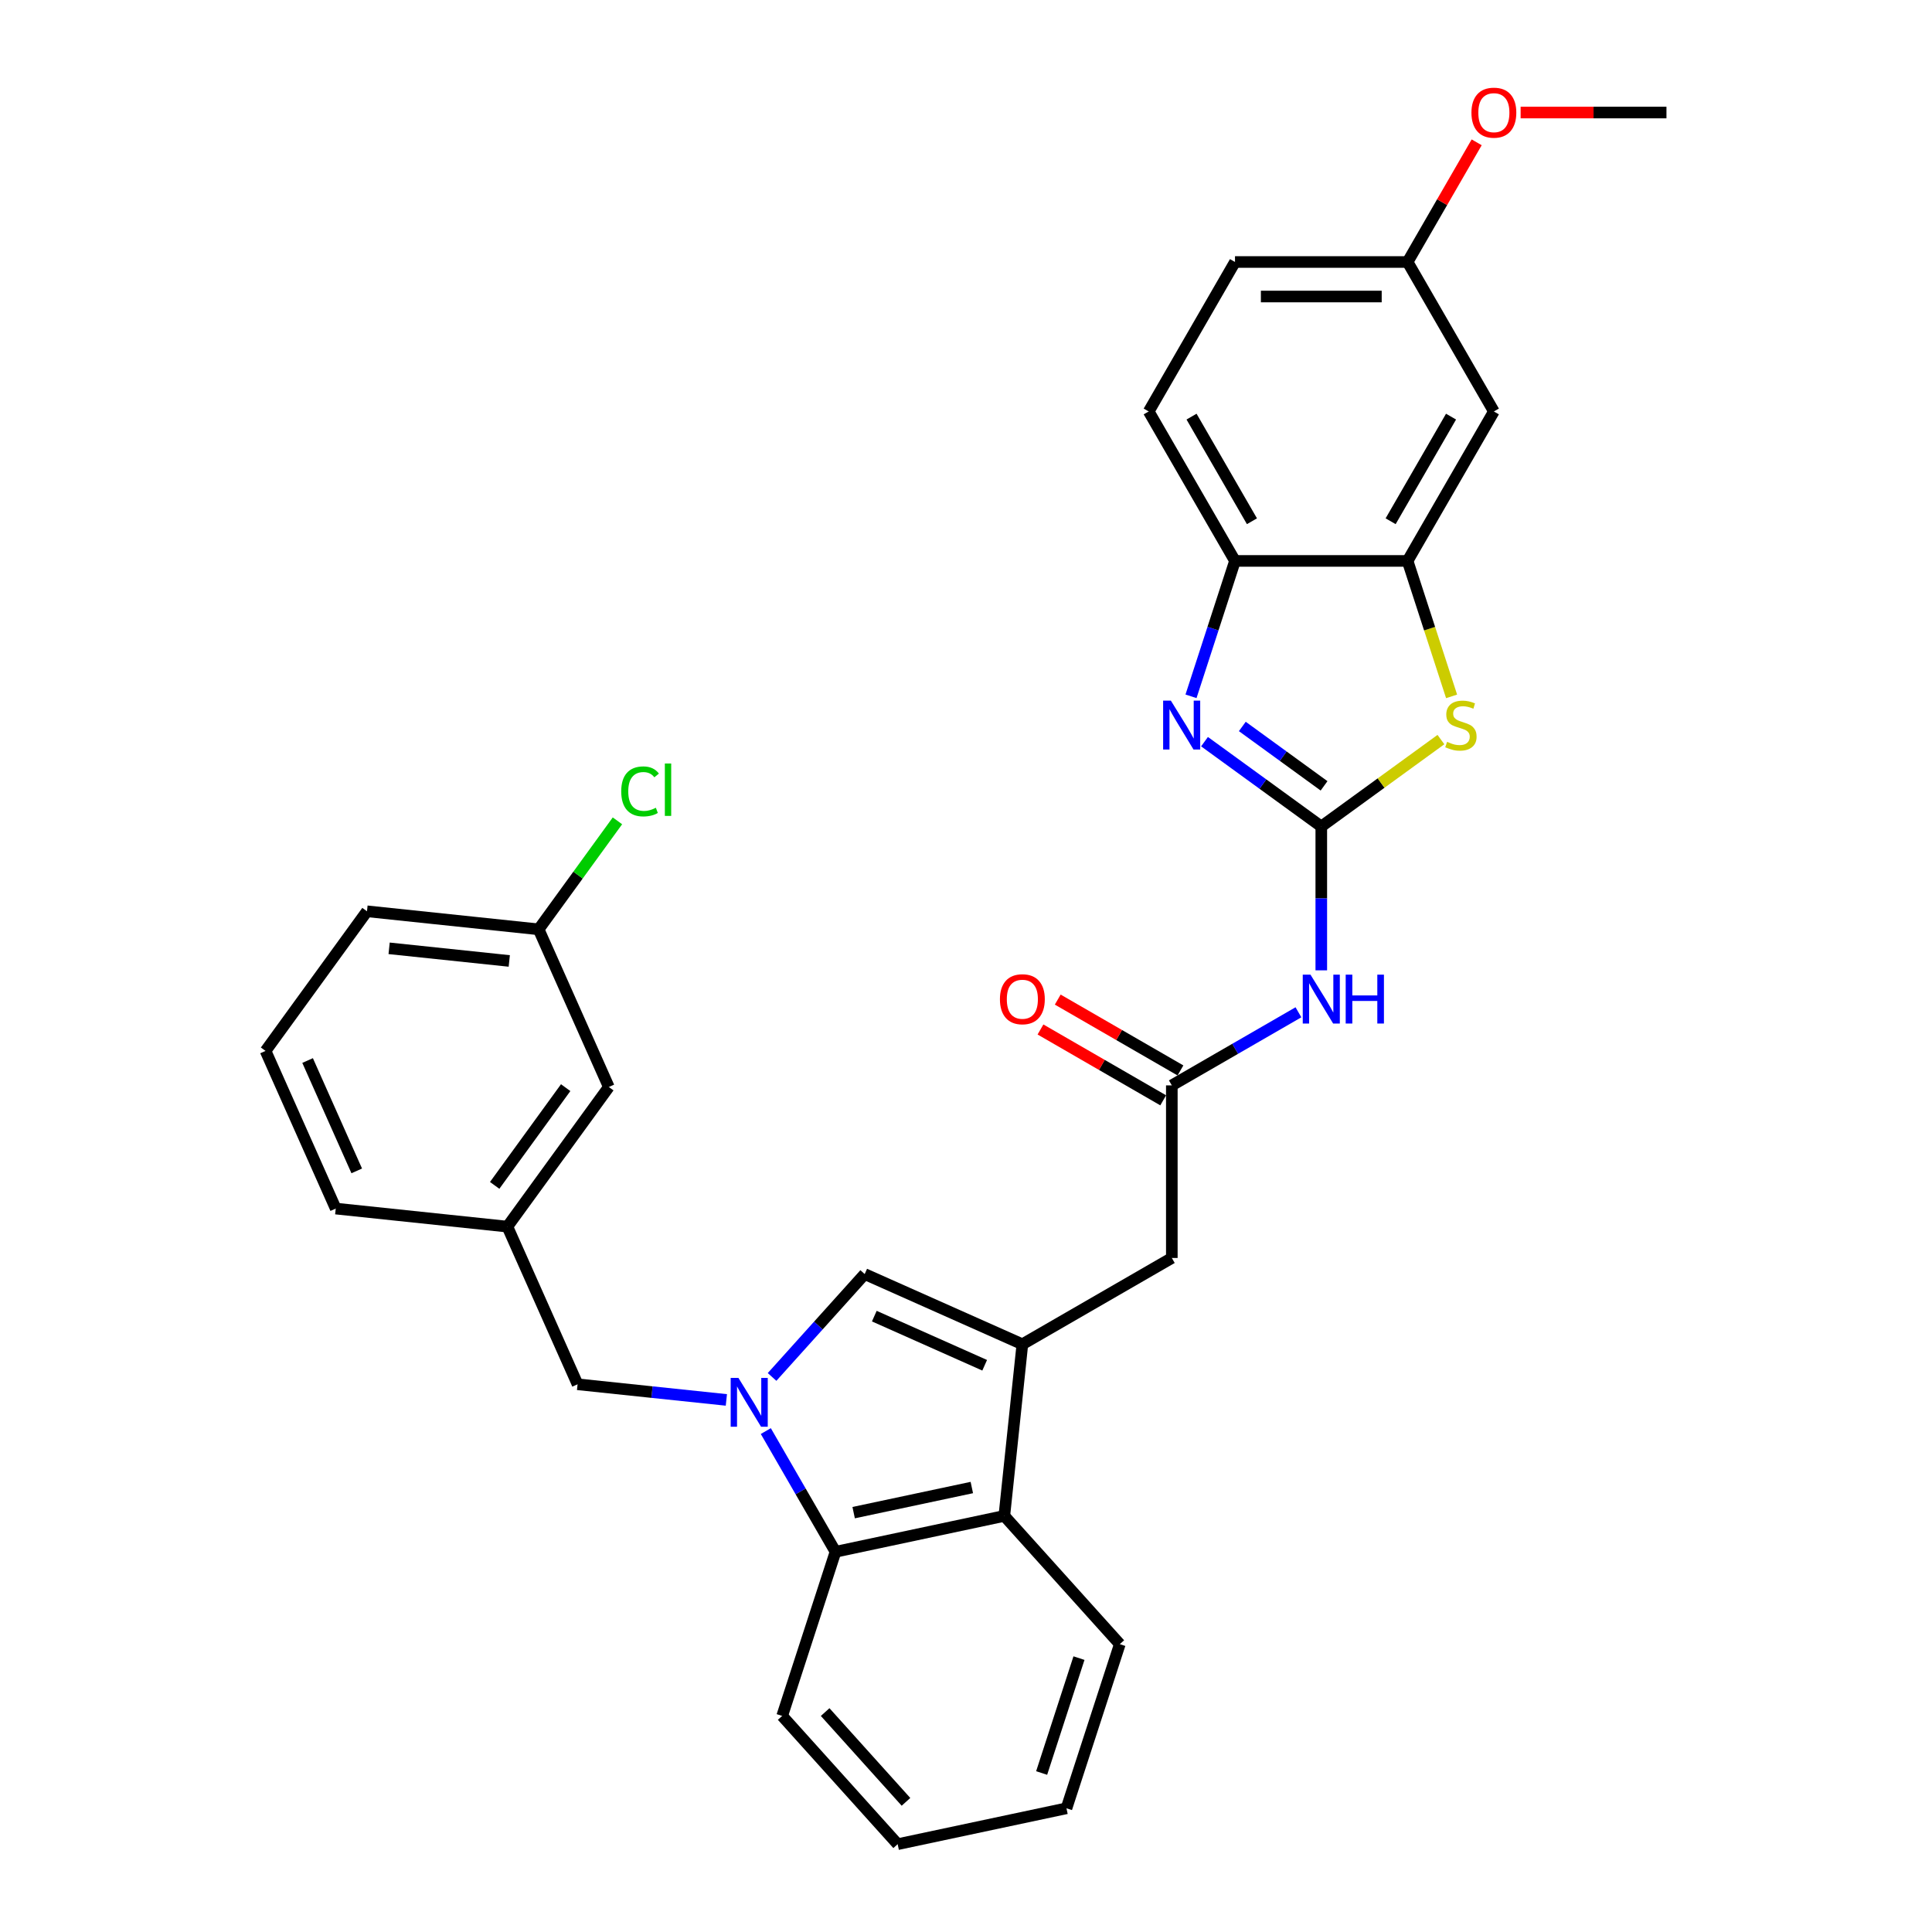 <?xml version='1.0' encoding='iso-8859-1'?>
<svg version='1.1' baseProfile='full'
              xmlns='http://www.w3.org/2000/svg'
                      xmlns:rdkit='http://www.rdkit.org/xml'
                      xmlns:xlink='http://www.w3.org/1999/xlink'
                  xml:space='preserve'
width='1000px' height='1000px' viewBox='0 0 1000 1000'>
<!-- END OF HEADER -->
<rect style='opacity:1.0;fill:#FFFFFF;stroke:none' width='1000' height='1000' x='0' y='0'> </rect>
<path class='bond-2' d='M 683.897,427.798 L 653.676,405.841' style='fill:none;fill-rule:evenodd;stroke:#000000;stroke-width:6px;stroke-linecap:butt;stroke-linejoin:miter;stroke-opacity:1' />
<path class='bond-2' d='M 653.676,405.841 L 623.455,383.884' style='fill:none;fill-rule:evenodd;stroke:#0000FF;stroke-width:6px;stroke-linecap:butt;stroke-linejoin:miter;stroke-opacity:1' />
<path class='bond-2' d='M 685.332,406.757 L 664.177,391.387' style='fill:none;fill-rule:evenodd;stroke:#000000;stroke-width:6px;stroke-linecap:butt;stroke-linejoin:miter;stroke-opacity:1' />
<path class='bond-2' d='M 664.177,391.387 L 643.022,376.017' style='fill:none;fill-rule:evenodd;stroke:#0000FF;stroke-width:6px;stroke-linecap:butt;stroke-linejoin:miter;stroke-opacity:1' />
<path class='bond-4' d='M 683.897,427.798 L 714.86,405.303' style='fill:none;fill-rule:evenodd;stroke:#000000;stroke-width:6px;stroke-linecap:butt;stroke-linejoin:miter;stroke-opacity:1' />
<path class='bond-4' d='M 714.86,405.303 L 745.822,382.807' style='fill:none;fill-rule:evenodd;stroke:#CCCC00;stroke-width:6px;stroke-linecap:butt;stroke-linejoin:miter;stroke-opacity:1' />
<path class='bond-5' d='M 683.897,427.798 L 683.897,465.022' style='fill:none;fill-rule:evenodd;stroke:#000000;stroke-width:6px;stroke-linecap:butt;stroke-linejoin:miter;stroke-opacity:1' />
<path class='bond-5' d='M 683.897,465.022 L 683.897,502.246' style='fill:none;fill-rule:evenodd;stroke:#0000FF;stroke-width:6px;stroke-linecap:butt;stroke-linejoin:miter;stroke-opacity:1' />
<path class='bond-0' d='M 399.619,712.704 L 423.592,686.08' style='fill:none;fill-rule:evenodd;stroke:#0000FF;stroke-width:6px;stroke-linecap:butt;stroke-linejoin:miter;stroke-opacity:1' />
<path class='bond-0' d='M 423.592,686.08 L 447.565,659.455' style='fill:none;fill-rule:evenodd;stroke:#000000;stroke-width:6px;stroke-linecap:butt;stroke-linejoin:miter;stroke-opacity:1' />
<path class='bond-12' d='M 375.965,724.597 L 337.458,720.55' style='fill:none;fill-rule:evenodd;stroke:#0000FF;stroke-width:6px;stroke-linecap:butt;stroke-linejoin:miter;stroke-opacity:1' />
<path class='bond-12' d='M 337.458,720.55 L 298.951,716.502' style='fill:none;fill-rule:evenodd;stroke:#000000;stroke-width:6px;stroke-linecap:butt;stroke-linejoin:miter;stroke-opacity:1' />
<path class='bond-33' d='M 396.384,740.722 L 414.421,771.962' style='fill:none;fill-rule:evenodd;stroke:#0000FF;stroke-width:6px;stroke-linecap:butt;stroke-linejoin:miter;stroke-opacity:1' />
<path class='bond-33' d='M 414.421,771.962 L 432.457,803.202' style='fill:none;fill-rule:evenodd;stroke:#000000;stroke-width:6px;stroke-linecap:butt;stroke-linejoin:miter;stroke-opacity:1' />
<path class='bond-1' d='M 529.173,695.789 L 606.535,651.124' style='fill:none;fill-rule:evenodd;stroke:#000000;stroke-width:6px;stroke-linecap:butt;stroke-linejoin:miter;stroke-opacity:1' />
<path class='bond-3' d='M 529.173,695.789 L 447.565,659.455' style='fill:none;fill-rule:evenodd;stroke:#000000;stroke-width:6px;stroke-linecap:butt;stroke-linejoin:miter;stroke-opacity:1' />
<path class='bond-3' d='M 509.665,706.66 L 452.54,681.226' style='fill:none;fill-rule:evenodd;stroke:#000000;stroke-width:6px;stroke-linecap:butt;stroke-linejoin:miter;stroke-opacity:1' />
<path class='bond-7' d='M 529.173,695.789 L 519.835,784.629' style='fill:none;fill-rule:evenodd;stroke:#000000;stroke-width:6px;stroke-linecap:butt;stroke-linejoin:miter;stroke-opacity:1' />
<path class='bond-9' d='M 616.463,360.409 L 627.847,325.371' style='fill:none;fill-rule:evenodd;stroke:#0000FF;stroke-width:6px;stroke-linecap:butt;stroke-linejoin:miter;stroke-opacity:1' />
<path class='bond-9' d='M 627.847,325.371 L 639.232,290.333' style='fill:none;fill-rule:evenodd;stroke:#000000;stroke-width:6px;stroke-linecap:butt;stroke-linejoin:miter;stroke-opacity:1' />
<path class='bond-8' d='M 751.343,360.445 L 739.952,325.389' style='fill:none;fill-rule:evenodd;stroke:#CCCC00;stroke-width:6px;stroke-linecap:butt;stroke-linejoin:miter;stroke-opacity:1' />
<path class='bond-8' d='M 739.952,325.389 L 728.562,290.333' style='fill:none;fill-rule:evenodd;stroke:#000000;stroke-width:6px;stroke-linecap:butt;stroke-linejoin:miter;stroke-opacity:1' />
<path class='bond-10' d='M 672.07,523.957 L 639.302,542.875' style='fill:none;fill-rule:evenodd;stroke:#0000FF;stroke-width:6px;stroke-linecap:butt;stroke-linejoin:miter;stroke-opacity:1' />
<path class='bond-10' d='M 639.302,542.875 L 606.535,561.793' style='fill:none;fill-rule:evenodd;stroke:#000000;stroke-width:6px;stroke-linecap:butt;stroke-linejoin:miter;stroke-opacity:1' />
<path class='bond-6' d='M 432.457,803.202 L 519.835,784.629' style='fill:none;fill-rule:evenodd;stroke:#000000;stroke-width:6px;stroke-linecap:butt;stroke-linejoin:miter;stroke-opacity:1' />
<path class='bond-6' d='M 441.849,782.941 L 503.014,769.94' style='fill:none;fill-rule:evenodd;stroke:#000000;stroke-width:6px;stroke-linecap:butt;stroke-linejoin:miter;stroke-opacity:1' />
<path class='bond-22' d='M 432.457,803.202 L 404.852,888.16' style='fill:none;fill-rule:evenodd;stroke:#000000;stroke-width:6px;stroke-linecap:butt;stroke-linejoin:miter;stroke-opacity:1' />
<path class='bond-23' d='M 519.835,784.629 L 579.609,851.015' style='fill:none;fill-rule:evenodd;stroke:#000000;stroke-width:6px;stroke-linecap:butt;stroke-linejoin:miter;stroke-opacity:1' />
<path class='bond-13' d='M 728.562,290.333 L 773.227,212.971' style='fill:none;fill-rule:evenodd;stroke:#000000;stroke-width:6px;stroke-linecap:butt;stroke-linejoin:miter;stroke-opacity:1' />
<path class='bond-13' d='M 719.789,269.796 L 751.055,215.642' style='fill:none;fill-rule:evenodd;stroke:#000000;stroke-width:6px;stroke-linecap:butt;stroke-linejoin:miter;stroke-opacity:1' />
<path class='bond-31' d='M 728.562,290.333 L 639.232,290.333' style='fill:none;fill-rule:evenodd;stroke:#000000;stroke-width:6px;stroke-linecap:butt;stroke-linejoin:miter;stroke-opacity:1' />
<path class='bond-16' d='M 639.232,290.333 L 594.567,212.971' style='fill:none;fill-rule:evenodd;stroke:#000000;stroke-width:6px;stroke-linecap:butt;stroke-linejoin:miter;stroke-opacity:1' />
<path class='bond-16' d='M 648.005,269.796 L 616.739,215.642' style='fill:none;fill-rule:evenodd;stroke:#000000;stroke-width:6px;stroke-linecap:butt;stroke-linejoin:miter;stroke-opacity:1' />
<path class='bond-11' d='M 606.535,561.793 L 606.535,651.124' style='fill:none;fill-rule:evenodd;stroke:#000000;stroke-width:6px;stroke-linecap:butt;stroke-linejoin:miter;stroke-opacity:1' />
<path class='bond-14' d='M 611.001,554.057 L 579.243,535.722' style='fill:none;fill-rule:evenodd;stroke:#000000;stroke-width:6px;stroke-linecap:butt;stroke-linejoin:miter;stroke-opacity:1' />
<path class='bond-14' d='M 579.243,535.722 L 547.485,517.386' style='fill:none;fill-rule:evenodd;stroke:#FF0000;stroke-width:6px;stroke-linecap:butt;stroke-linejoin:miter;stroke-opacity:1' />
<path class='bond-14' d='M 602.068,569.53 L 570.31,551.194' style='fill:none;fill-rule:evenodd;stroke:#000000;stroke-width:6px;stroke-linecap:butt;stroke-linejoin:miter;stroke-opacity:1' />
<path class='bond-14' d='M 570.31,551.194 L 538.552,532.859' style='fill:none;fill-rule:evenodd;stroke:#FF0000;stroke-width:6px;stroke-linecap:butt;stroke-linejoin:miter;stroke-opacity:1' />
<path class='bond-15' d='M 298.951,716.502 L 262.617,634.895' style='fill:none;fill-rule:evenodd;stroke:#000000;stroke-width:6px;stroke-linecap:butt;stroke-linejoin:miter;stroke-opacity:1' />
<path class='bond-17' d='M 773.227,212.971 L 728.562,135.609' style='fill:none;fill-rule:evenodd;stroke:#000000;stroke-width:6px;stroke-linecap:butt;stroke-linejoin:miter;stroke-opacity:1' />
<path class='bond-18' d='M 262.617,634.895 L 315.124,562.626' style='fill:none;fill-rule:evenodd;stroke:#000000;stroke-width:6px;stroke-linecap:butt;stroke-linejoin:miter;stroke-opacity:1' />
<path class='bond-18' d='M 256.039,613.553 L 292.794,562.965' style='fill:none;fill-rule:evenodd;stroke:#000000;stroke-width:6px;stroke-linecap:butt;stroke-linejoin:miter;stroke-opacity:1' />
<path class='bond-26' d='M 262.617,634.895 L 173.777,625.558' style='fill:none;fill-rule:evenodd;stroke:#000000;stroke-width:6px;stroke-linecap:butt;stroke-linejoin:miter;stroke-opacity:1' />
<path class='bond-20' d='M 594.567,212.971 L 639.232,135.609' style='fill:none;fill-rule:evenodd;stroke:#000000;stroke-width:6px;stroke-linecap:butt;stroke-linejoin:miter;stroke-opacity:1' />
<path class='bond-24' d='M 728.562,135.609 L 746.444,104.637' style='fill:none;fill-rule:evenodd;stroke:#000000;stroke-width:6px;stroke-linecap:butt;stroke-linejoin:miter;stroke-opacity:1' />
<path class='bond-24' d='M 746.444,104.637 L 764.325,73.665' style='fill:none;fill-rule:evenodd;stroke:#FF0000;stroke-width:6px;stroke-linecap:butt;stroke-linejoin:miter;stroke-opacity:1' />
<path class='bond-32' d='M 728.562,135.609 L 639.232,135.609' style='fill:none;fill-rule:evenodd;stroke:#000000;stroke-width:6px;stroke-linecap:butt;stroke-linejoin:miter;stroke-opacity:1' />
<path class='bond-32' d='M 715.163,153.475 L 652.631,153.475' style='fill:none;fill-rule:evenodd;stroke:#000000;stroke-width:6px;stroke-linecap:butt;stroke-linejoin:miter;stroke-opacity:1' />
<path class='bond-19' d='M 315.124,562.626 L 278.79,481.019' style='fill:none;fill-rule:evenodd;stroke:#000000;stroke-width:6px;stroke-linecap:butt;stroke-linejoin:miter;stroke-opacity:1' />
<path class='bond-21' d='M 278.79,481.019 L 299.19,452.941' style='fill:none;fill-rule:evenodd;stroke:#000000;stroke-width:6px;stroke-linecap:butt;stroke-linejoin:miter;stroke-opacity:1' />
<path class='bond-21' d='M 299.19,452.941 L 319.589,424.864' style='fill:none;fill-rule:evenodd;stroke:#00CC00;stroke-width:6px;stroke-linecap:butt;stroke-linejoin:miter;stroke-opacity:1' />
<path class='bond-35' d='M 278.79,481.019 L 189.95,471.681' style='fill:none;fill-rule:evenodd;stroke:#000000;stroke-width:6px;stroke-linecap:butt;stroke-linejoin:miter;stroke-opacity:1' />
<path class='bond-35' d='M 263.597,497.386 L 201.408,490.85' style='fill:none;fill-rule:evenodd;stroke:#000000;stroke-width:6px;stroke-linecap:butt;stroke-linejoin:miter;stroke-opacity:1' />
<path class='bond-34' d='M 404.852,888.16 L 464.626,954.545' style='fill:none;fill-rule:evenodd;stroke:#000000;stroke-width:6px;stroke-linecap:butt;stroke-linejoin:miter;stroke-opacity:1' />
<path class='bond-34' d='M 427.096,886.163 L 468.937,932.633' style='fill:none;fill-rule:evenodd;stroke:#000000;stroke-width:6px;stroke-linecap:butt;stroke-linejoin:miter;stroke-opacity:1' />
<path class='bond-30' d='M 579.609,851.015 L 552.004,935.973' style='fill:none;fill-rule:evenodd;stroke:#000000;stroke-width:6px;stroke-linecap:butt;stroke-linejoin:miter;stroke-opacity:1' />
<path class='bond-30' d='M 558.476,858.237 L 539.153,917.708' style='fill:none;fill-rule:evenodd;stroke:#000000;stroke-width:6px;stroke-linecap:butt;stroke-linejoin:miter;stroke-opacity:1' />
<path class='bond-28' d='M 787.073,58.247 L 824.815,58.247' style='fill:none;fill-rule:evenodd;stroke:#FF0000;stroke-width:6px;stroke-linecap:butt;stroke-linejoin:miter;stroke-opacity:1' />
<path class='bond-28' d='M 824.815,58.247 L 862.557,58.247' style='fill:none;fill-rule:evenodd;stroke:#000000;stroke-width:6px;stroke-linecap:butt;stroke-linejoin:miter;stroke-opacity:1' />
<path class='bond-25' d='M 137.443,543.951 L 173.777,625.558' style='fill:none;fill-rule:evenodd;stroke:#000000;stroke-width:6px;stroke-linecap:butt;stroke-linejoin:miter;stroke-opacity:1' />
<path class='bond-25' d='M 159.214,548.925 L 184.648,606.05' style='fill:none;fill-rule:evenodd;stroke:#000000;stroke-width:6px;stroke-linecap:butt;stroke-linejoin:miter;stroke-opacity:1' />
<path class='bond-27' d='M 137.443,543.951 L 189.95,471.681' style='fill:none;fill-rule:evenodd;stroke:#000000;stroke-width:6px;stroke-linecap:butt;stroke-linejoin:miter;stroke-opacity:1' />
<path class='bond-29' d='M 464.626,954.545 L 552.004,935.973' style='fill:none;fill-rule:evenodd;stroke:#000000;stroke-width:6px;stroke-linecap:butt;stroke-linejoin:miter;stroke-opacity:1' />
<path  class='atom-1' d='M 382.2 713.191
L 390.49 726.59
Q 391.312 727.912, 392.634 730.307
Q 393.956 732.701, 394.027 732.843
L 394.027 713.191
L 397.386 713.191
L 397.386 738.489
L 393.92 738.489
L 385.023 723.839
Q 383.986 722.124, 382.879 720.159
Q 381.807 718.193, 381.485 717.586
L 381.485 738.489
L 378.198 738.489
L 378.198 713.191
L 382.2 713.191
' fill='#0000FF'/>
<path  class='atom-3' d='M 606.035 362.642
L 614.325 376.042
Q 615.147 377.364, 616.469 379.758
Q 617.791 382.152, 617.863 382.295
L 617.863 362.642
L 621.221 362.642
L 621.221 387.94
L 617.755 387.94
L 608.858 373.29
Q 607.822 371.575, 606.714 369.61
Q 605.642 367.645, 605.321 367.037
L 605.321 387.94
L 602.033 387.94
L 602.033 362.642
L 606.035 362.642
' fill='#0000FF'/>
<path  class='atom-5' d='M 749.02 383.974
Q 749.306 384.081, 750.485 384.582
Q 751.664 385.082, 752.951 385.403
Q 754.273 385.689, 755.559 385.689
Q 757.953 385.689, 759.347 384.546
Q 760.74 383.367, 760.74 381.33
Q 760.74 379.936, 760.026 379.079
Q 759.347 378.221, 758.275 377.757
Q 757.203 377.292, 755.416 376.756
Q 753.165 376.077, 751.807 375.434
Q 750.485 374.791, 749.52 373.433
Q 748.591 372.075, 748.591 369.788
Q 748.591 366.608, 750.735 364.643
Q 752.915 362.678, 757.203 362.678
Q 760.133 362.678, 763.456 364.071
L 762.634 366.823
Q 759.597 365.572, 757.31 365.572
Q 754.845 365.572, 753.487 366.608
Q 752.129 367.609, 752.165 369.36
Q 752.165 370.717, 752.844 371.539
Q 753.558 372.361, 754.559 372.826
Q 755.595 373.29, 757.31 373.826
Q 759.597 374.541, 760.955 375.255
Q 762.313 375.97, 763.277 377.435
Q 764.278 378.864, 764.278 381.33
Q 764.278 384.832, 761.919 386.725
Q 759.597 388.584, 755.702 388.584
Q 753.451 388.584, 751.736 388.083
Q 750.056 387.619, 748.055 386.797
L 749.02 383.974
' fill='#CCCC00'/>
<path  class='atom-6' d='M 678.305 504.479
L 686.595 517.879
Q 687.417 519.201, 688.739 521.595
Q 690.061 523.989, 690.132 524.132
L 690.132 504.479
L 693.491 504.479
L 693.491 529.777
L 690.025 529.777
L 681.128 515.127
Q 680.092 513.412, 678.984 511.447
Q 677.912 509.482, 677.59 508.874
L 677.59 529.777
L 674.303 529.777
L 674.303 504.479
L 678.305 504.479
' fill='#0000FF'/>
<path  class='atom-6' d='M 696.528 504.479
L 699.959 504.479
L 699.959 515.235
L 712.894 515.235
L 712.894 504.479
L 716.324 504.479
L 716.324 529.777
L 712.894 529.777
L 712.894 518.093
L 699.959 518.093
L 699.959 529.777
L 696.528 529.777
L 696.528 504.479
' fill='#0000FF'/>
<path  class='atom-15' d='M 517.56 517.2
Q 517.56 511.125, 520.561 507.731
Q 523.563 504.336, 529.173 504.336
Q 534.783 504.336, 537.784 507.731
Q 540.786 511.125, 540.786 517.2
Q 540.786 523.346, 537.748 526.847
Q 534.711 530.313, 529.173 530.313
Q 523.598 530.313, 520.561 526.847
Q 517.56 523.381, 517.56 517.2
M 529.173 527.455
Q 533.032 527.455, 535.104 524.882
Q 537.212 522.274, 537.212 517.2
Q 537.212 512.233, 535.104 509.732
Q 533.032 507.195, 529.173 507.195
Q 525.314 507.195, 523.205 509.696
Q 521.133 512.197, 521.133 517.2
Q 521.133 522.309, 523.205 524.882
Q 525.314 527.455, 529.173 527.455
' fill='#FF0000'/>
<path  class='atom-22' d='M 321.543 409.624
Q 321.543 403.336, 324.473 400.048
Q 327.438 396.725, 333.048 396.725
Q 338.265 396.725, 341.052 400.405
L 338.694 402.335
Q 336.657 399.655, 333.048 399.655
Q 329.225 399.655, 327.188 402.228
Q 325.187 404.765, 325.187 409.624
Q 325.187 414.627, 327.26 417.2
Q 329.368 419.772, 333.441 419.772
Q 336.228 419.772, 339.48 418.093
L 340.481 420.773
Q 339.158 421.63, 337.157 422.131
Q 335.156 422.631, 332.941 422.631
Q 327.438 422.631, 324.473 419.272
Q 321.543 415.913, 321.543 409.624
' fill='#00CC00'/>
<path  class='atom-22' d='M 344.125 395.189
L 347.413 395.189
L 347.413 422.309
L 344.125 422.309
L 344.125 395.189
' fill='#00CC00'/>
<path  class='atom-25' d='M 761.614 58.318
Q 761.614 52.244, 764.616 48.849
Q 767.617 45.455, 773.227 45.455
Q 778.837 45.455, 781.839 48.849
Q 784.84 52.244, 784.84 58.318
Q 784.84 64.464, 781.803 67.966
Q 778.766 71.432, 773.227 71.432
Q 767.653 71.432, 764.616 67.966
Q 761.614 64.5, 761.614 58.318
M 773.227 68.573
Q 777.086 68.573, 779.159 66.001
Q 781.267 63.392, 781.267 58.318
Q 781.267 53.351, 779.159 50.85
Q 777.086 48.313, 773.227 48.313
Q 769.368 48.313, 767.26 50.814
Q 765.187 53.316, 765.187 58.318
Q 765.187 63.428, 767.26 66.001
Q 769.368 68.573, 773.227 68.573
' fill='#FF0000'/>
</svg>
